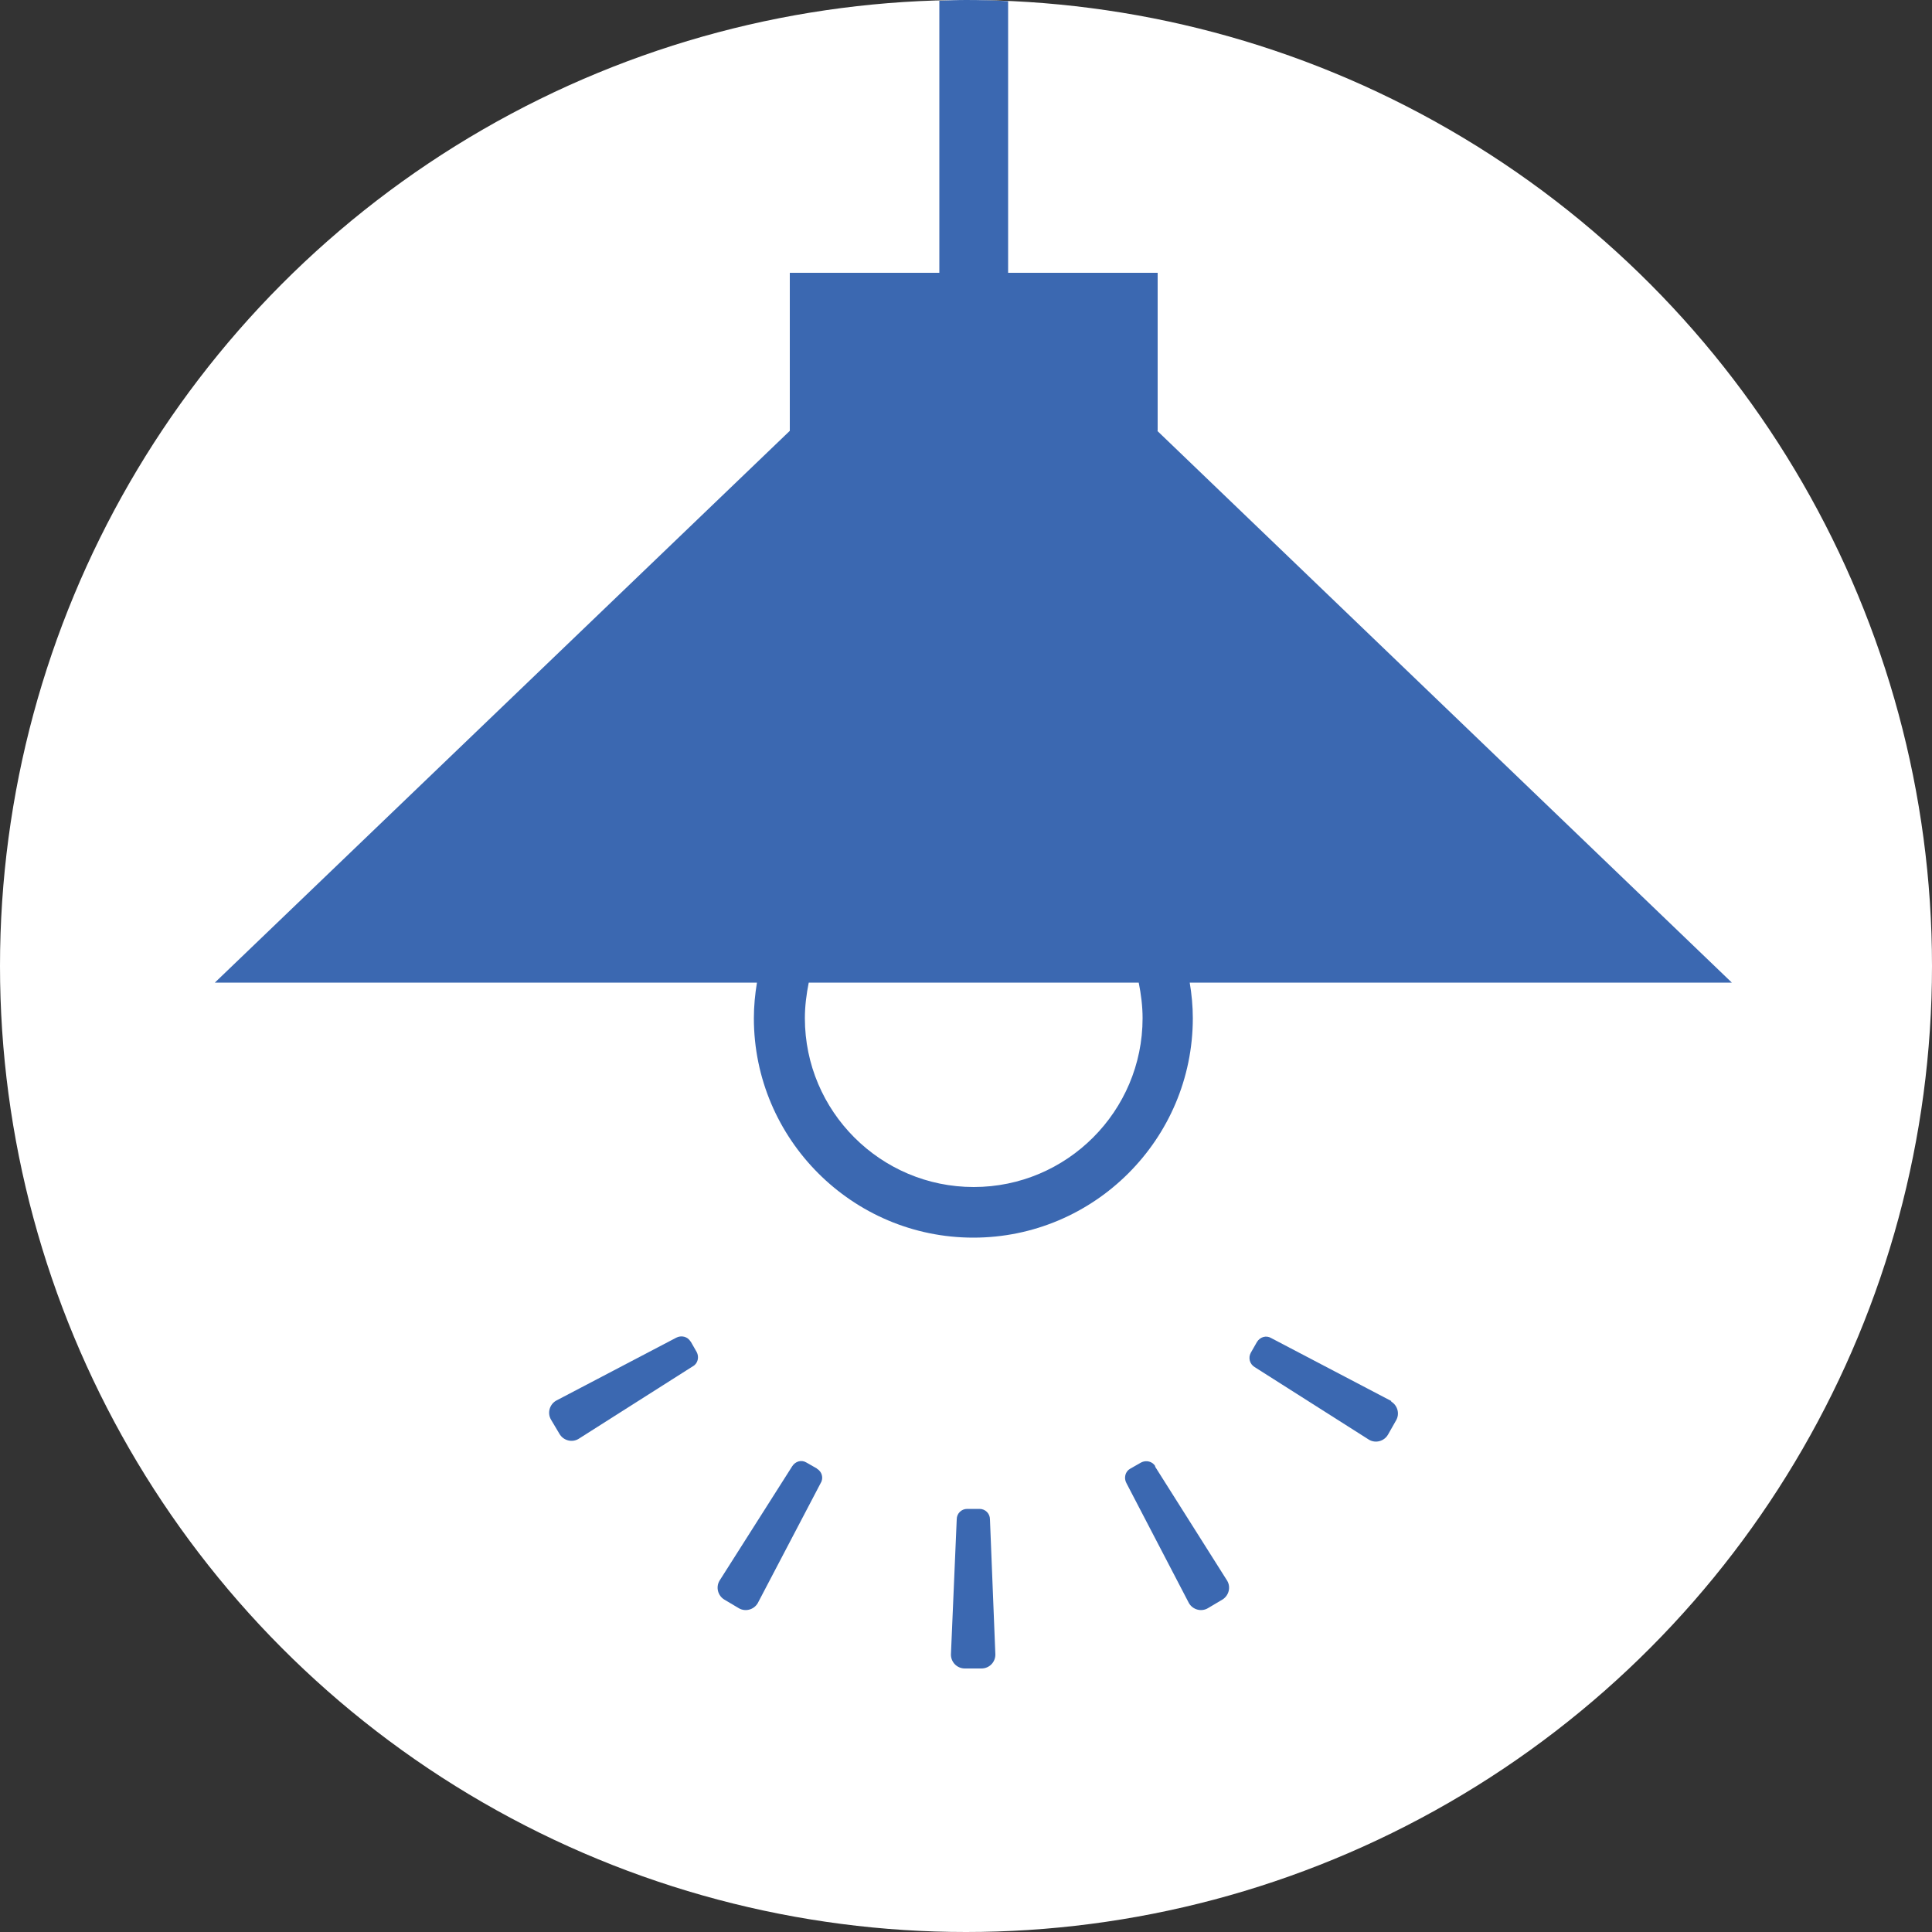<?xml version="1.0" encoding="UTF-8"?>
<svg id="_レイヤー_2" data-name="レイヤー 2" xmlns="http://www.w3.org/2000/svg" width="50" height="50" viewBox="0 0 50 50">
  <rect x="0" y="0" width="50" height="50" fill="#333333" stroke="none"/>
  <defs>
    <style>
      .cls-1 {
        fill: #3b68b1;
      }

      .cls-1, .cls-2 {
        stroke-width: 0px;
      }

      .cls-2 {
        fill: #fff;
      }
    </style>
  </defs>
  <g id="text">
    <g>
      <circle class="cls-2" cx="25" cy="25" r="25"/>
      <g>
        <path class="cls-1" d="m25.36,39.05h-.33c-.15,0-.27.12-.27.27l-.15,3.5c0,.2.16.36.36.36h.43c.2,0,.36-.16.36-.36l-.14-3.5c0-.15-.12-.27-.27-.27Z"/>
        <path class="cls-1" d="m29.9,37.95c-.07-.13-.24-.17-.37-.1l-.28.16c-.13.07-.17.24-.1.37l1.62,3.11c.1.17.32.23.49.13l.37-.22c.17-.1.23-.32.13-.49l-1.87-2.96Z"/>
        <path class="cls-1" d="m36.01,36.26l-3.11-1.63c-.13-.08-.29-.03-.37.1l-.16.28c-.07.13-.03.29.1.37l2.96,1.88c.17.1.39.04.49-.13l.21-.37c.1-.17.04-.39-.13-.49Z"/>
        <path class="cls-1" d="m17.87,34.72c-.07-.13-.24-.17-.37-.1l-3.11,1.63c-.17.1-.23.32-.13.49l.22.37c.1.17.32.23.49.13l2.96-1.88c.13-.07.17-.24.1-.37l-.16-.28Z"/>
        <path class="cls-1" d="m21.15,38.01l-.28-.16c-.13-.08-.29-.03-.37.1l-1.88,2.96c-.1.17-.04.39.13.49l.37.22c.17.1.39.04.49-.13l1.63-3.11c.08-.13.03-.3-.1-.37Z"/>
        <path class="cls-1" d="m29.96,11.15v-4.09h-3.87V.03c-.36-.02-.73-.03-1.09-.03-.23,0-.46.01-.69.02v7.04h-3.87v4.09l-14.88,14.28h14.03c-.05.3-.08.61-.08.92,0,3.13,2.55,5.68,5.68,5.68s5.68-2.55,5.68-5.68c0-.31-.03-.62-.08-.92h14.03l-14.87-14.28Zm-4.76,19.57c-2.41,0-4.37-1.96-4.37-4.37,0-.31.04-.62.1-.92h8.54c.06.3.1.61.1.92,0,2.41-1.96,4.37-4.37,4.37Z"/>
      </g>
    </g>
  </g>
</svg>